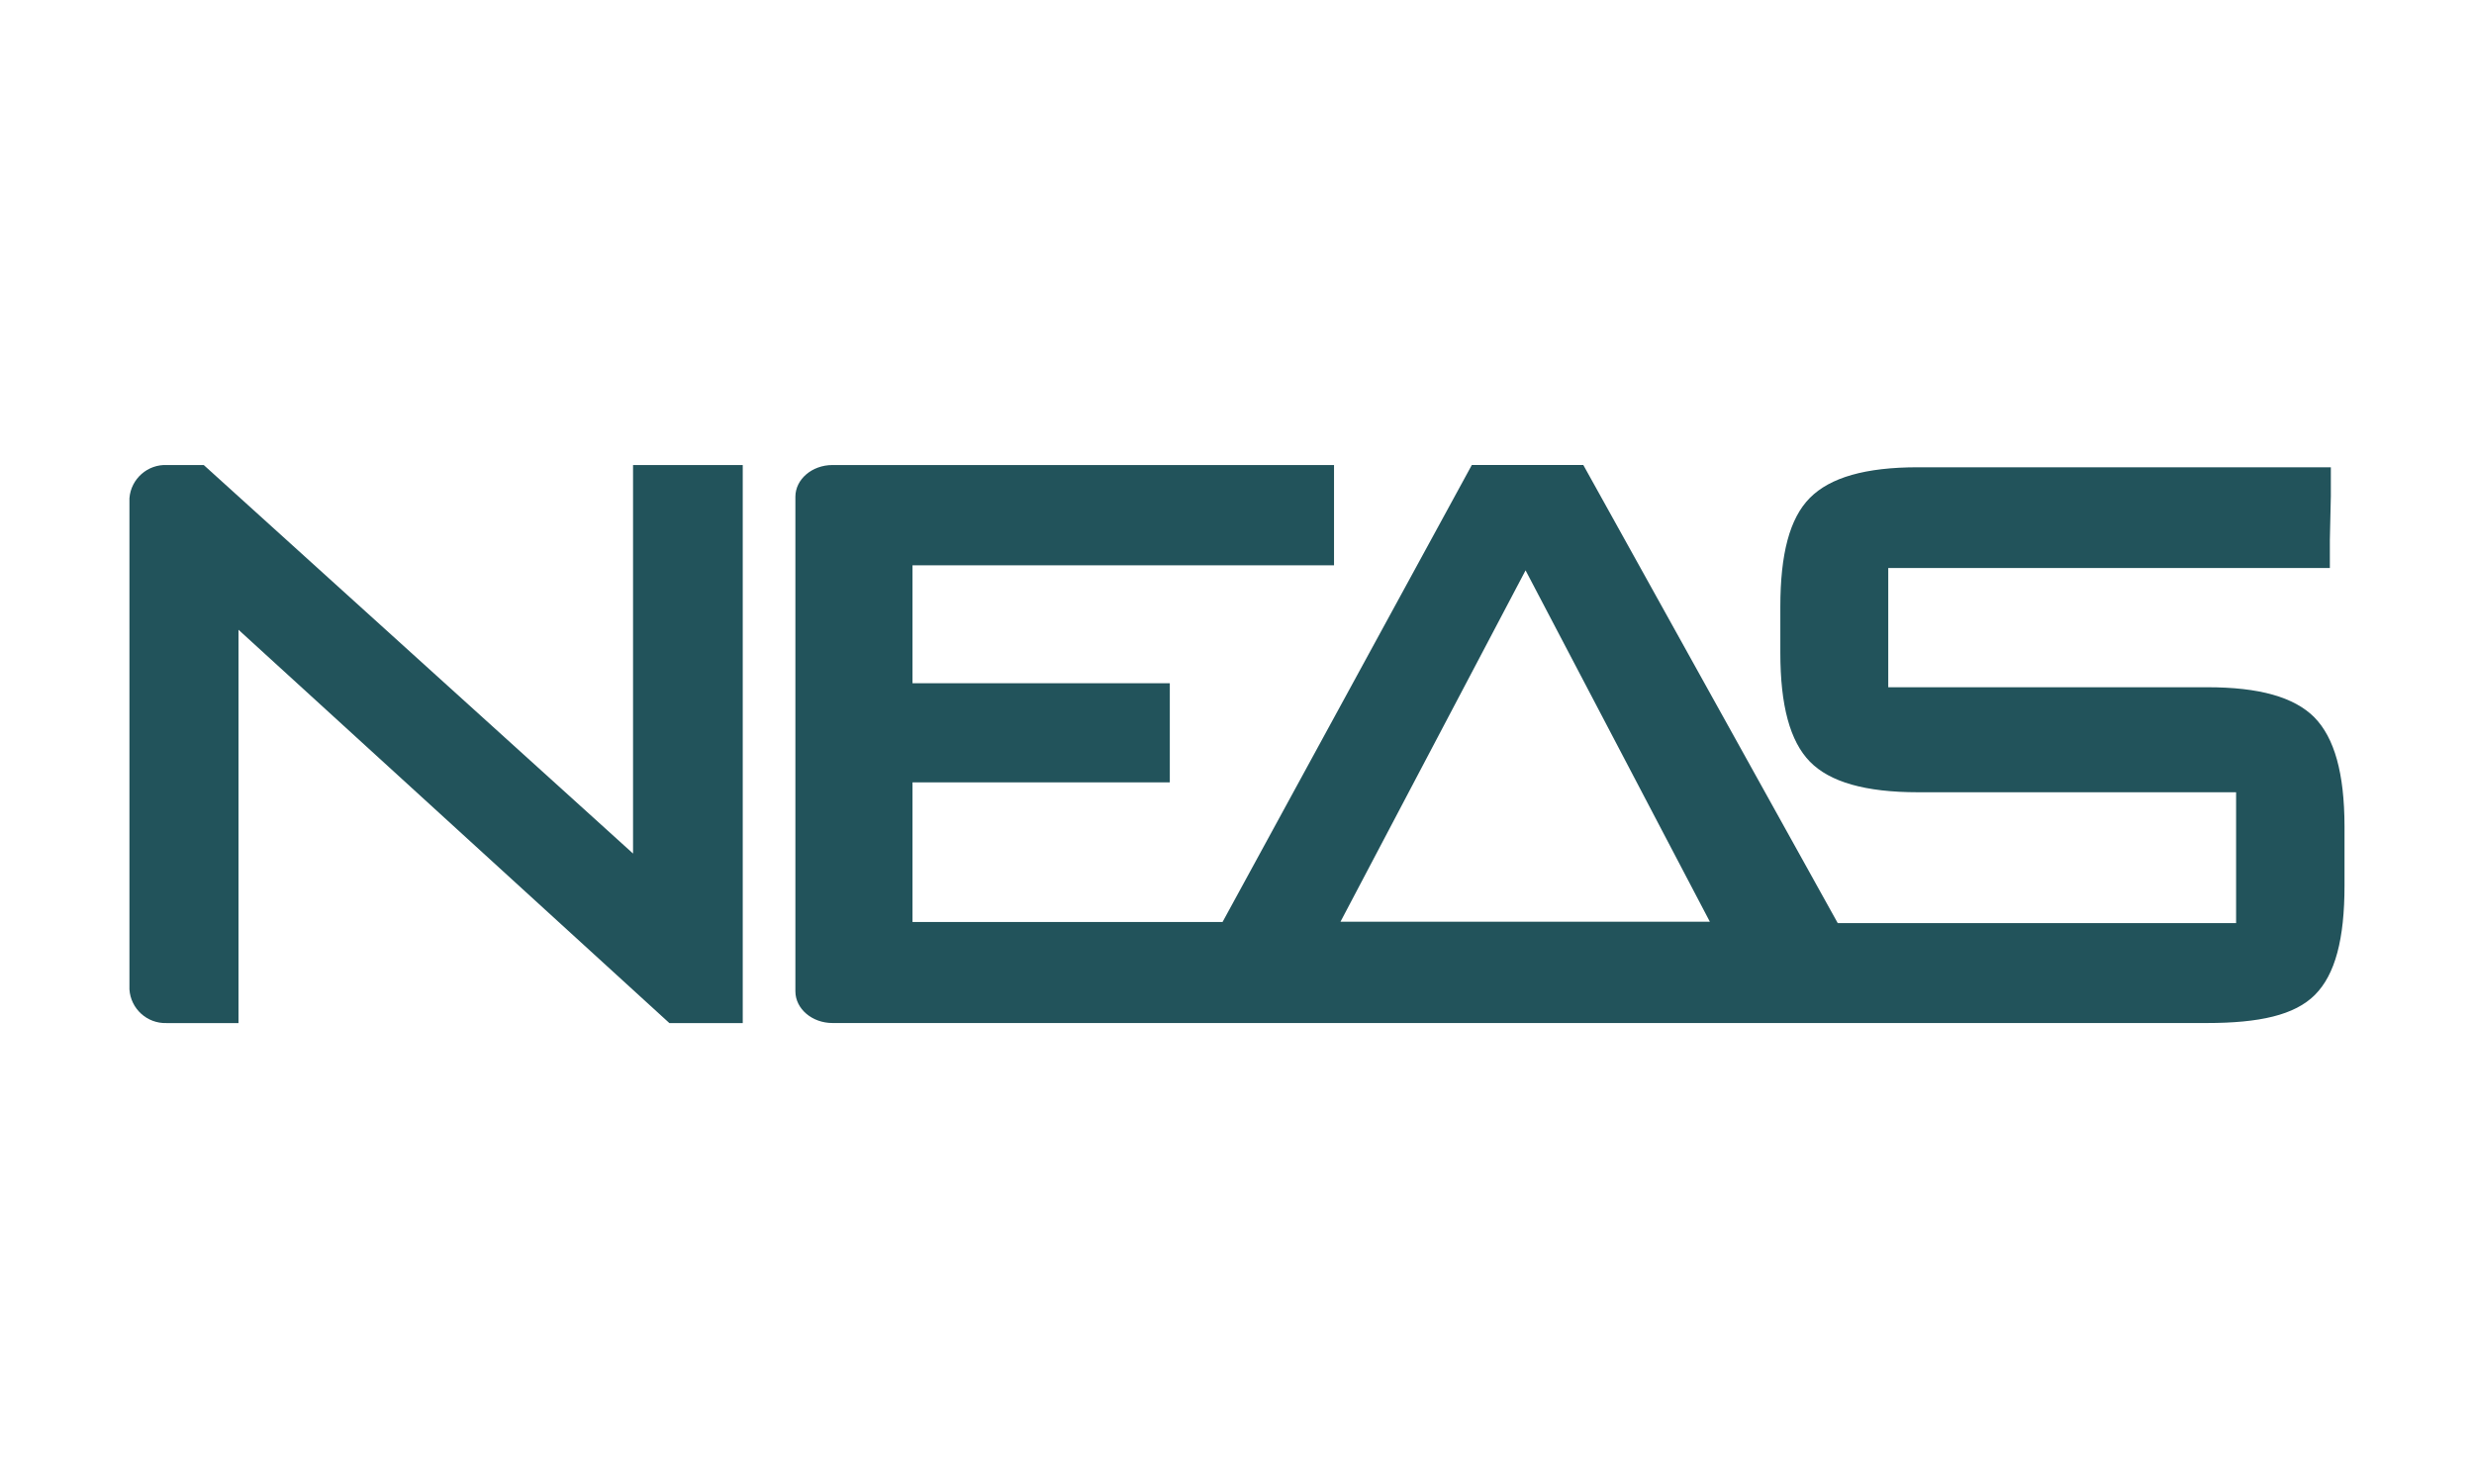 <?xml version="1.0" encoding="UTF-8"?><svg id="a" xmlns="http://www.w3.org/2000/svg" viewBox="0 0 500 300"><defs><style>.b{fill:#22535b;}</style></defs><path class="b" d="M150.12,206.83h-14.83L48.2,127.31v79.51h-14.57c-3.92,.11-7.22-2.9-7.47-6.81V100.71c.31-3.92,3.68-6.89,7.61-6.7h7.41l86.76,78.54V94.01h22.17v112.83Z"/><path class="b" d="M467.74,145.01c-4.13-4.12-11.18-6.08-21.62-6.08h-64.5v-24.1h89.25v-5.76l.2-8.8v-5.81h-83.43c-10.64,0-17.76,2.06-21.86,6.19-4.1,4.13-5.97,11.35-5.97,22.04v9.29c0,10.64,1.95,17.87,5.97,21.99,4.03,4.12,11.18,6.19,21.86,6.19h64.28v26.45h-80.51l-51.42-92.61h-22.53l-50.38,92.39h-62.66v-28.23h52v-20.04h-52v-23.84h85.19v-20.27h-101.37c-4.12,0-7.49,2.88-7.49,6.41v99.98c0,3.53,3.37,6.41,7.49,6.41H446c10.6,0,17.76-1.58,21.86-5.7,4.1-4.12,5.97-11.29,5.97-22.06v-12.04c-.02-10.71-2.04-17.87-6.1-22Zm-196.83,41.33l37.41-71.04,37.25,71.04h-74.66Z"/></svg>